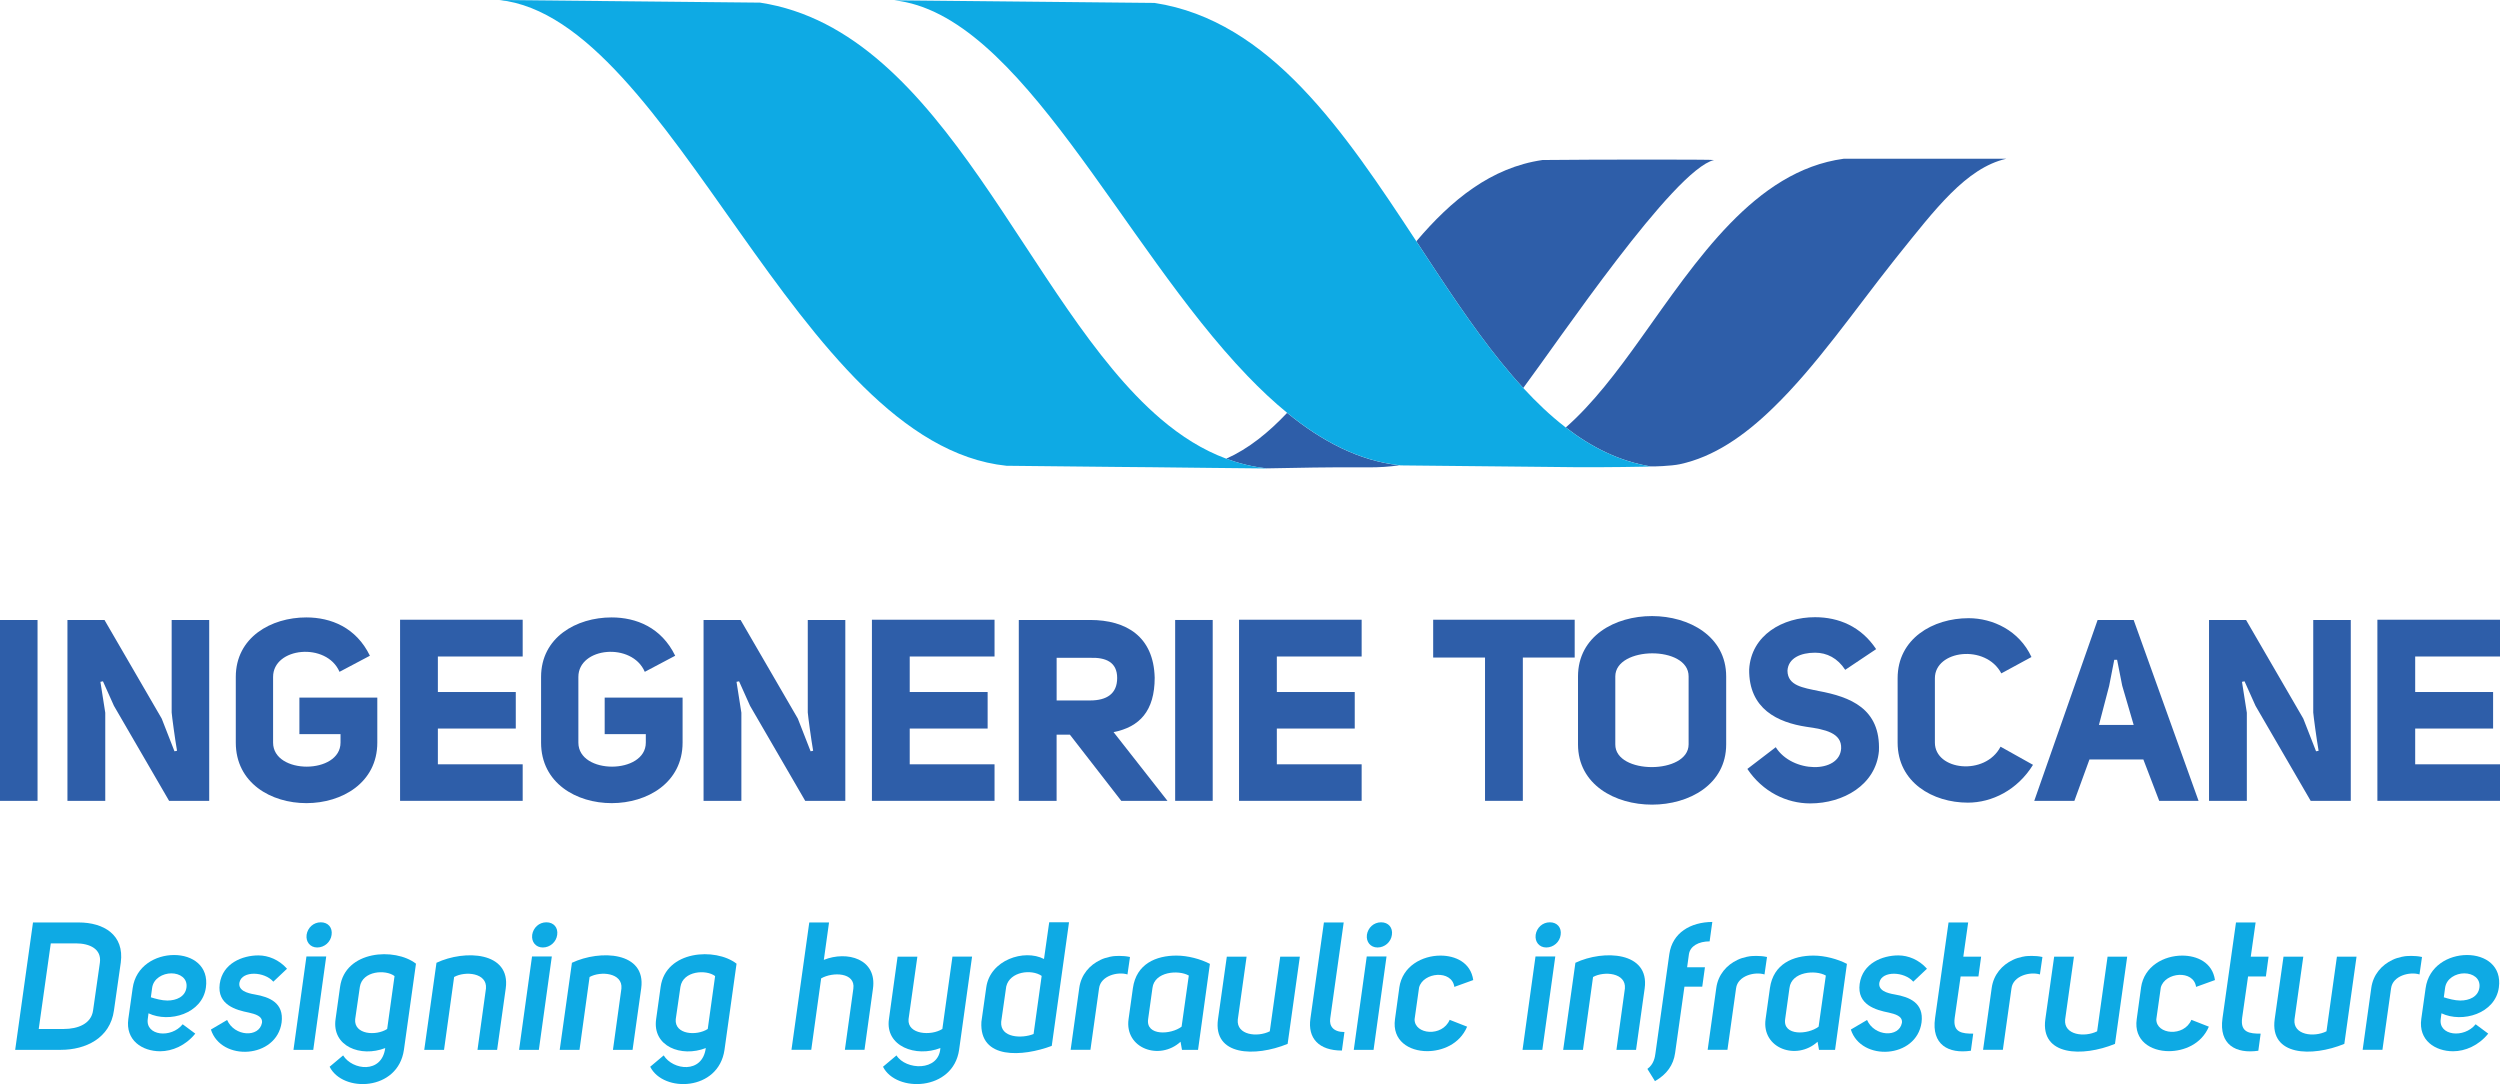 <?xml version="1.0" encoding="UTF-8"?><svg id="Livello_2" xmlns="http://www.w3.org/2000/svg" viewBox="0 0 912.26 395.58"><defs><style>.cls-1{fill:#0eaae4;}.cls-2{fill:#2e5ea9;}</style></defs><g id="Livello_1-2"><path class="cls-2" d="m0,226.23h13.7v66H0v-66Z"/><path class="cls-2" d="m64.6,273.96c-.75-4.29-1.86-12.58-1.96-13.98v-33.74h13.7v66h-14.63l-20.13-34.68-4.01-8.95-.93.19,1.77,11.28v32.16h-13.8v-66h13.52l20.88,35.98,4.66,11.93.93-.19Z"/><path class="cls-2" d="m123.89,245.16c-4.66-10.91-24.24-9.04-24.24,1.86v23.96c0,11.75,24.61,11.65,24.61,0v-3.08h-15.01v-13.33h28.43v16.41c0,29.36-51.64,29.55-51.64,0v-23.96c0-14.45,12.86-21.72,25.73-21.72,8.95,0,18.18,3.63,23.21,13.98l-11.09,5.87Z"/><path class="cls-2" d="m190.73,239.56h-30.95v12.96h28.43v13.33h-28.43v13.05h30.95v13.33h-44.74v-66.09h44.74v13.42Z"/><path class="cls-2" d="m235.29,245.16c-4.66-10.91-24.24-9.04-24.24,1.86v23.96c0,11.75,24.61,11.65,24.61,0v-3.08h-15.01v-13.33h28.43v16.41c0,29.36-51.64,29.55-51.64,0v-23.96c0-14.45,12.86-21.72,25.73-21.72,8.95,0,18.18,3.63,23.21,13.98l-11.09,5.87Z"/><path class="cls-2" d="m296.72,273.96c-.75-4.29-1.86-12.58-1.96-13.98v-33.74h13.7v66h-14.63l-20.13-34.68-4.01-8.95-.93.19,1.77,11.28v32.16h-13.8v-66h13.52l20.88,35.98,4.66,11.93.93-.19Z"/><path class="cls-2" d="m362.91,239.56h-30.95v12.96h28.43v13.33h-28.43v13.05h30.95v13.33h-44.74v-66.09h44.74v13.42Z"/><path class="cls-2" d="m426.02,292.23h-16.87l-18.74-24.14h-4.85v24.14h-13.8v-66h26.01c13.24,0,23.21,6.06,23.58,21.07,0,12.12-5.5,17.99-15.01,19.85l19.67,25.08Zm-28.24-36.63c6.06,0,9.88-2.42,9.88-8.2s-4.1-7.55-9.88-7.36h-12.21v15.57h12.21Z"/><path class="cls-2" d="m428.82,226.23h13.7v66h-13.7v-66Z"/><path class="cls-2" d="m496.87,239.56h-30.95v12.96h28.43v13.33h-28.43v13.05h30.95v13.33h-44.74v-66.09h44.74v13.42Z"/><path class="cls-2" d="m574.61,226.14v13.8h-18.92v52.29h-13.8v-52.29h-18.92v-13.8h51.64Z"/><path class="cls-2" d="m629.89,246.83v24.8c0,29.27-54.07,29.36-54.07,0v-24.8c0-29.46,54.07-29.27,54.07,0Zm-40.46,24.8c-.09,11.09,26.75,11,26.75,0v-24.8c.09-11.37-26.75-11.09-26.75,0v24.8Z"/><path class="cls-2" d="m647.98,272.66c5.97,9.51,23.3,9.69,23.86.47.28-5.69-5.87-6.99-12.68-7.92-10.35-1.58-21.07-6.43-20.88-20.97.75-12.49,12.21-19.02,24.05-19.02,8.58,0,16.78,3.36,22.28,11.65l-11.28,7.55c-2.8-4.29-6.71-6.25-11-6.25-5.22,0-9.79,1.96-10.07,6.53v.09c.09,5.41,5.59,6.15,11.37,7.36,11.47,2.14,22.65,6.34,22,21.91-1.12,12.4-13.05,19.11-25.08,19.11-8.58,0-17.34-4.2-22.93-12.58l10.35-7.92Z"/><path class="cls-2" d="m741.85,279.09c-5.69,9.23-15.01,13.8-23.77,13.8-12.77,0-25.63-7.36-25.63-21.91v-23.49c0-14.45,12.86-21.91,25.91-21.91,8.76,0,18.46,4.47,22.93,14.17l-11,5.97c-5.69-10.81-24.24-8.48-24.24,1.77v23.49c0,10.16,18.36,12.3,23.96,1.49l11.84,6.62Z"/><path class="cls-2" d="m765.44,226.23h13.14l23.68,66h-14.36l-5.78-15.1h-19.67c-2.05,5.59-3.36,9.23-5.5,15.1h-14.64l23.12-66Zm6.06,14.54l-1.86,9.51-3.73,14.26h12.68l-4.19-14.35-1.86-9.42h-1.03Z"/><path class="cls-2" d="m846.07,273.96c-.75-4.29-1.86-12.58-1.96-13.98v-33.74h13.7v66h-14.63l-20.13-34.68-4.01-8.95-.93.19,1.77,11.28v32.16h-13.8v-66h13.52l20.88,35.98,4.66,11.93.93-.19Z"/><path class="cls-2" d="m912.26,239.56h-30.95v12.96h28.43v13.33h-28.43v13.05h30.95v13.33h-44.74v-66.09h44.74v13.42Z"/><path class="cls-1" d="m5.54,383.09l6.5-46.48h16.67c9.06,0,16.74,4.46,15.36,14.64l-2.49,17.46c-1.38,10.11-10.31,14.38-19.36,14.38H5.54Zm17.72-7.61c5.19,0,10.04-1.9,10.7-6.76l2.49-17.46c.66-4.92-3.61-7.02-8.8-7.02h-9.12l-4.4,31.25h9.12Z"/><path class="cls-1" d="m71.25,377.18c-3.48,4.33-8.4,6.43-12.8,6.43-6.56,0-12.73-4-11.62-11.82l1.58-11.22c1.12-8.07,8.34-12.08,15.1-12.08s12.73,4,11.62,11.88c-1.31,9.52-13.33,13-20.94,9.39l-.26,2.03c-.92,6.17,8.53,7.22,12.73,1.97l4.59,3.41Zm-16.21-13.26c1.71.53,4,1.18,6.04,1.18,3.28,0,6.5-1.38,6.96-4.73.46-3.41-2.43-5.19-5.51-5.19s-6.56,1.84-7.02,5.32l-.46,3.41Z"/><path class="cls-1" d="m82.87,372.19c2.63,6.04,11.68,6.56,12.73,1.05.33-2.49-2.56-3.22-4.79-3.74-4.66-.92-11.68-2.82-10.63-10.5,1.05-7.55,8.34-10.37,14.11-10.37,3.61,0,7.55,1.58,10.44,4.86l-4.99,4.73c-3.22-3.74-11.36-4.07-12.34.2-.66,3.02,2.82,4,5.58,4.46,5.32.92,10.7,3.02,9.78,10.24-1.84,13.19-22.06,14.31-25.8,2.56l5.91-3.48Z"/><path class="cls-1" d="m119.04,349.02l-4.73,34.07h-7.22l4.73-34.07h7.22Zm-7.16-7.88c-.33,2.56,1.31,4.6,3.87,4.6,2.69,0,4.92-2.04,5.25-4.6.39-2.63-1.25-4.59-3.94-4.59s-4.79,1.97-5.19,4.59Z"/><path class="cls-1" d="m125.21,385.13c3.35,5.38,14.11,6.83,15.36-2.69-8.93,3.48-19.56-.59-18.12-10.57l1.64-11.75c1.84-13.33,20.02-14.44,27.7-8.47l-4.4,31.44c-2.17,15.1-22.32,15.69-27.11,6.17l4.92-4.14Zm18.77-28.95c-3.22-2.49-11.75-1.97-12.67,3.94l-1.71,11.82c-.46,5.58,7.61,6.17,11.68,3.54l2.69-19.3Z"/><path class="cls-1" d="m159.28,351.32c10.31-4.86,27.11-4.07,25.27,9.32l-3.15,22.45h-7.16l3.09-22.38c.52-5.78-7.61-6.43-11.62-4.2l-3.68,26.59h-7.22l4.46-31.77Z"/><path class="cls-1" d="m201.36,349.02l-4.73,34.07h-7.22l4.73-34.07h7.22Zm-7.16-7.88c-.33,2.56,1.31,4.6,3.87,4.6,2.69,0,4.92-2.04,5.25-4.6.39-2.63-1.25-4.59-3.94-4.59s-4.79,1.97-5.19,4.59Z"/><path class="cls-1" d="m208.71,351.32c10.31-4.86,27.11-4.07,25.27,9.32l-3.15,22.45h-7.16l3.09-22.38c.52-5.78-7.61-6.43-11.62-4.2l-3.68,26.59h-7.22l4.46-31.77Z"/><path class="cls-1" d="m242.19,385.13c3.35,5.38,14.11,6.83,15.36-2.69-8.93,3.48-19.56-.59-18.12-10.57l1.64-11.75c1.84-13.33,20.02-14.44,27.7-8.47l-4.4,31.44c-2.17,15.1-22.32,15.69-27.11,6.17l4.92-4.14Zm18.77-28.95c-3.22-2.49-11.75-1.97-12.67,3.94l-1.71,11.82c-.46,5.58,7.61,6.17,11.68,3.54l2.69-19.3Z"/><path class="cls-1" d="m302.52,336.61l-1.9,13.65c8.47-3.41,19.5-.39,17.92,10.57l-3.08,22.25h-7.16l3.09-22.32c.85-5.97-7.55-6.17-11.75-3.74l-3.61,26.06h-7.22l6.5-46.48h7.22Z"/><path class="cls-1" d="m354.71,349.09l-4.73,34c-2.17,15.1-22.98,15.69-27.77,6.17l4.92-4.14c3.35,5.38,15.49,5.97,16.02-2.69-8.93,3.48-20.22-.59-18.77-10.57l3.15-22.78h7.22l-3.22,22.84c-.46,5.58,8.27,6.17,12.34,3.54l3.68-26.39h7.15Z"/><path class="cls-1" d="m390.09,336.55l-6.3,45.1c-10.5,3.94-26.52,5.19-25.67-8.8l1.77-12.54c1.38-10.04,13.85-14.11,21.07-10.37l1.9-13.39h7.22Zm-9.98,19.56c-3.68-2.56-11.62-1.64-12.93,3.87l-1.84,12.87c-.46,5.97,7.68,6.17,11.82,4.46l2.95-21.2Z"/><path class="cls-1" d="m408.53,348.82c1.12,0,2.36.07,3.81.39l-.92,6.37c-3.54-1.12-9.78.46-10.37,5.05l-3.15,22.45h-7.22l3.15-22.58c.66-4.86,3.81-8.4,7.75-10.24,1.05-.53,2.23-.85,3.41-1.12.13,0,.26-.07.39-.07.72-.2,2.17-.26,3.15-.26Z"/><path class="cls-1" d="m431.31,383.09l-.52-2.95c-7.68,7.02-20.48,2.43-18.97-8.27l1.58-11.29c1.25-8.93,8.53-11.88,15.89-11.88,4.14,0,8.8,1.25,12.21,3.02l-4.33,31.38h-5.84Zm2.49-27.11c-3.81-2.17-12.54-1.44-13.26,4.53l-1.58,11.36c-.92,6.24,8.4,5.71,12.21,2.76l2.63-18.64Z"/><path class="cls-1" d="m469.85,380.92c-11.88,4.86-27.24,4.4-25.4-8.99l3.22-22.84h7.22l-3.22,22.97c-.52,5.65,7.09,6.56,11.68,4.27l3.81-27.24h7.16l-4.46,31.84Z"/><path class="cls-1" d="m489.67,383.35c-8.4,0-12.54-4.46-11.49-11.68l4.92-35.05h7.22l-4.92,35.05c-.39,2.76,1.12,4.92,5.19,4.92l-.92,6.76Z"/><path class="cls-1" d="m505.95,349.02l-4.73,34.07h-7.22l4.73-34.07h7.22Zm-7.16-7.88c-.33,2.56,1.31,4.6,3.87,4.6,2.69,0,4.92-2.04,5.25-4.6.39-2.63-1.25-4.59-3.94-4.59s-4.79,1.97-5.19,4.59Z"/><path class="cls-1" d="m510.61,360.38c1.12-7.88,8.4-11.68,15.03-11.68,5.32,0,11.03,2.43,11.95,8.93l-6.89,2.49c-.92-6.37-11.36-5.38-12.87.2l-1.64,11.62c-.07,5.58,10.11,6.56,12.8.2l6.37,2.5c-2.76,6.5-9.26,8.93-14.57,8.93-6.63,0-12.87-3.81-11.75-11.68l1.58-11.49Z"/><path class="cls-1" d="m567.53,349.02l-4.73,34.07h-7.22l4.73-34.07h7.22Zm-7.16-7.88c-.33,2.56,1.31,4.6,3.87,4.6,2.69,0,4.92-2.04,5.25-4.6.39-2.63-1.25-4.59-3.94-4.59s-4.79,1.97-5.19,4.59Z"/><path class="cls-1" d="m574.88,351.32c10.31-4.86,27.11-4.07,25.27,9.32l-3.15,22.45h-7.16l3.09-22.38c.52-5.78-7.61-6.43-11.62-4.2l-3.68,26.59h-7.22l4.46-31.77Z"/><path class="cls-1" d="m601.14,390.05c2.36-1.71,2.76-4.27,2.95-5.78l5.05-36.1c1.12-7.88,7.81-11.68,15.69-11.75l-.98,7.09c-4,0-7.09,1.71-7.55,4.66l-.66,4.79h6.5l-.98,7.09h-6.5l-3.41,24.22c-.59,4.27-2.95,7.75-7.35,10.24l-2.76-4.46Z"/><path class="cls-1" d="m640.98,348.82c1.12,0,2.36.07,3.81.39l-.92,6.37c-3.54-1.12-9.78.46-10.37,5.05l-3.15,22.45h-7.22l3.15-22.58c.66-4.86,3.81-8.4,7.75-10.24,1.05-.53,2.23-.85,3.41-1.12.13,0,.26-.07.39-.07.72-.2,2.17-.26,3.15-.26Z"/><path class="cls-1" d="m663.76,383.09l-.52-2.95c-7.68,7.02-20.48,2.43-18.97-8.27l1.58-11.29c1.25-8.93,8.53-11.88,15.89-11.88,4.14,0,8.8,1.25,12.21,3.02l-4.33,31.38h-5.84Zm2.49-27.11c-3.81-2.17-12.54-1.44-13.26,4.53l-1.58,11.36c-.92,6.24,8.4,5.71,12.21,2.76l2.63-18.64Z"/><path class="cls-1" d="m681.29,372.19c2.63,6.04,11.68,6.56,12.73,1.05.33-2.49-2.56-3.22-4.79-3.74-4.66-.92-11.68-2.82-10.63-10.5,1.05-7.55,8.34-10.37,14.11-10.37,3.61,0,7.55,1.58,10.44,4.86l-4.99,4.73c-3.22-3.74-11.36-4.07-12.34.2-.66,3.02,2.82,4,5.58,4.46,5.32.92,10.7,3.02,9.78,10.24-1.84,13.19-22.06,14.31-25.8,2.56l5.91-3.48Z"/><path class="cls-1" d="m719.17,383.42c-8.14,1.18-14.44-2.17-13.06-11.88l4.92-34.92h7.16l-1.77,12.47h6.5l-.98,7.22h-6.5l-2.17,15.16c-.72,5.38,2.82,5.71,6.76,5.71l-.85,6.24Z"/><path class="cls-1" d="m741.48,348.82c1.12,0,2.36.07,3.81.39l-.92,6.37c-3.54-1.12-9.78.46-10.37,5.05l-3.15,22.45h-7.22l3.15-22.58c.66-4.86,3.81-8.4,7.75-10.24,1.05-.53,2.23-.85,3.41-1.12.13,0,.26-.07.39-.07.72-.2,2.17-.26,3.15-.26Z"/><path class="cls-1" d="m771.75,380.92c-11.88,4.86-27.24,4.4-25.4-8.99l3.22-22.84h7.22l-3.22,22.97c-.52,5.65,7.09,6.56,11.68,4.27l3.81-27.24h7.16l-4.46,31.84Z"/><path class="cls-1" d="m781.27,360.38c1.12-7.88,8.4-11.68,15.03-11.68,5.32,0,11.03,2.43,11.95,8.93l-6.89,2.49c-.92-6.37-11.36-5.38-12.87.2l-1.64,11.62c-.07,5.58,10.11,6.56,12.8.2l6.37,2.5c-2.76,6.5-9.26,8.93-14.57,8.93-6.63,0-12.87-3.81-11.75-11.68l1.58-11.49Z"/><path class="cls-1" d="m824.06,383.42c-8.14,1.18-14.44-2.17-13.06-11.88l4.92-34.92h7.16l-1.77,12.47h6.5l-.98,7.22h-6.5l-2.17,15.16c-.72,5.38,2.82,5.71,6.76,5.71l-.85,6.24Z"/><path class="cls-1" d="m855.44,380.92c-11.88,4.86-27.24,4.4-25.4-8.99l3.22-22.84h7.22l-3.22,22.97c-.52,5.65,7.09,6.56,11.68,4.27l3.81-27.24h7.16l-4.46,31.84Z"/><path class="cls-1" d="m879.99,348.82c1.12,0,2.36.07,3.81.39l-.92,6.37c-3.54-1.12-9.78.46-10.37,5.05l-3.15,22.45h-7.22l3.15-22.58c.66-4.86,3.81-8.4,7.75-10.24,1.05-.53,2.23-.85,3.41-1.12.13,0,.26-.07.39-.07.72-.2,2.17-.26,3.15-.26Z"/><path class="cls-1" d="m907.96,377.18c-3.48,4.33-8.4,6.43-12.8,6.43-6.56,0-12.73-4-11.62-11.82l1.58-11.22c1.12-8.07,8.34-12.08,15.1-12.08s12.73,4,11.62,11.88c-1.31,9.52-13.33,13-20.94,9.39l-.26,2.03c-.92,6.17,8.53,7.22,12.73,1.97l4.59,3.41Zm-16.21-13.26c1.71.53,4,1.18,6.04,1.18,3.28,0,6.5-1.38,6.96-4.73.46-3.41-2.43-5.19-5.51-5.19s-6.56,1.84-7.02,5.32l-.46,3.41Z"/><path class="cls-2" d="m510.67,169.78c-3.62.54-7.46.79-11.5.76-14.89-.11-25.57.17-36.95.37h-.03c-1.04-.11-2.06-.25-3.08-.42-2.97-.48-5.88-1.19-8.7-2.09-.99-.31-1.98-.65-2.94-1.02,8.14-3.64,15.4-9.52,22.2-16.72,12.74,10.42,26.3,17.49,40.99,19.12Z"/><path class="cls-2" d="m625.47,58.39c-14.63,3.48-56.75,65.93-69.63,83.19-11.1-12.03-21.3-26.7-31.41-41.98-2.54-3.81-5.06-7.68-7.6-11.55,12.77-15.08,27.26-26.92,46.02-29.66,18.19-.2,61.84-.23,62.63,0Z"/><path class="cls-2" d="m732.06,57.94c-14.63,3.36-25.99,18.53-39.46,35.25-.51.68-1.05,1.36-1.61,2.03-14.1,17.77-28.31,38.48-44.01,53.64-10.51,10.23-21.69,17.91-34.04,20.54-2.91.65-10.17.9-10.68.79-11.33-1.89-21.5-6.95-30.9-14.21,9.83-8.62,18.64-20.25,27.35-32.46,20.4-28.53,41.58-61.16,74.04-65.59h59.32Z"/><path class="cls-1" d="m602.25,170.2c.51.11-17.99.37-27.34.28-3.62-.03-7.12-.08-10.59-.11-16.24-.17-31.67-.34-53.22-.54-.14-.03-.28-.03-.42-.06-14.69-1.64-28.25-8.7-40.99-19.12-4.94-4.04-9.75-8.56-14.46-13.47C409,89.13,372.42,4.97,326.23.11c38.02.4,57.04.59,95.06.96,42.15,6.44,69.29,47.06,95.54,86.98,2.54,3.87,5.06,7.74,7.6,11.55,10.11,15.28,20.31,29.94,31.41,41.98,4.83,5.25,9.86,10.03,15.11,14.1.14.11.26.2.4.31,9.41,7.26,19.58,12.32,30.9,14.21Z"/><path class="cls-1" d="m462.19,170.91c-.2,0-.39,0-.59.03h-.28c-1.7-.03-3.36-.06-5-.06h-.09c-4.89-.06-9.43-.11-13.79-.14h-.06c-7.91-.08-15.08-.17-22.15-.25-4.24-.03-8.45-.06-12.68-.11h-.03c-11.95-.11-24.44-.25-40.25-.42C290.75,161.98,245.41,6.64,182.16,0c38.08.37,57.12.56,95.2.96,68.16,10.4,97.12,109.97,146.19,151.9,7.46,6.36,15.37,11.36,23.93,14.52.96.37,1.95.71,2.94,1.02,2.82.9,5.74,1.61,8.7,2.09,1.02.17,2.03.31,3.08.42Z"/></g></svg>